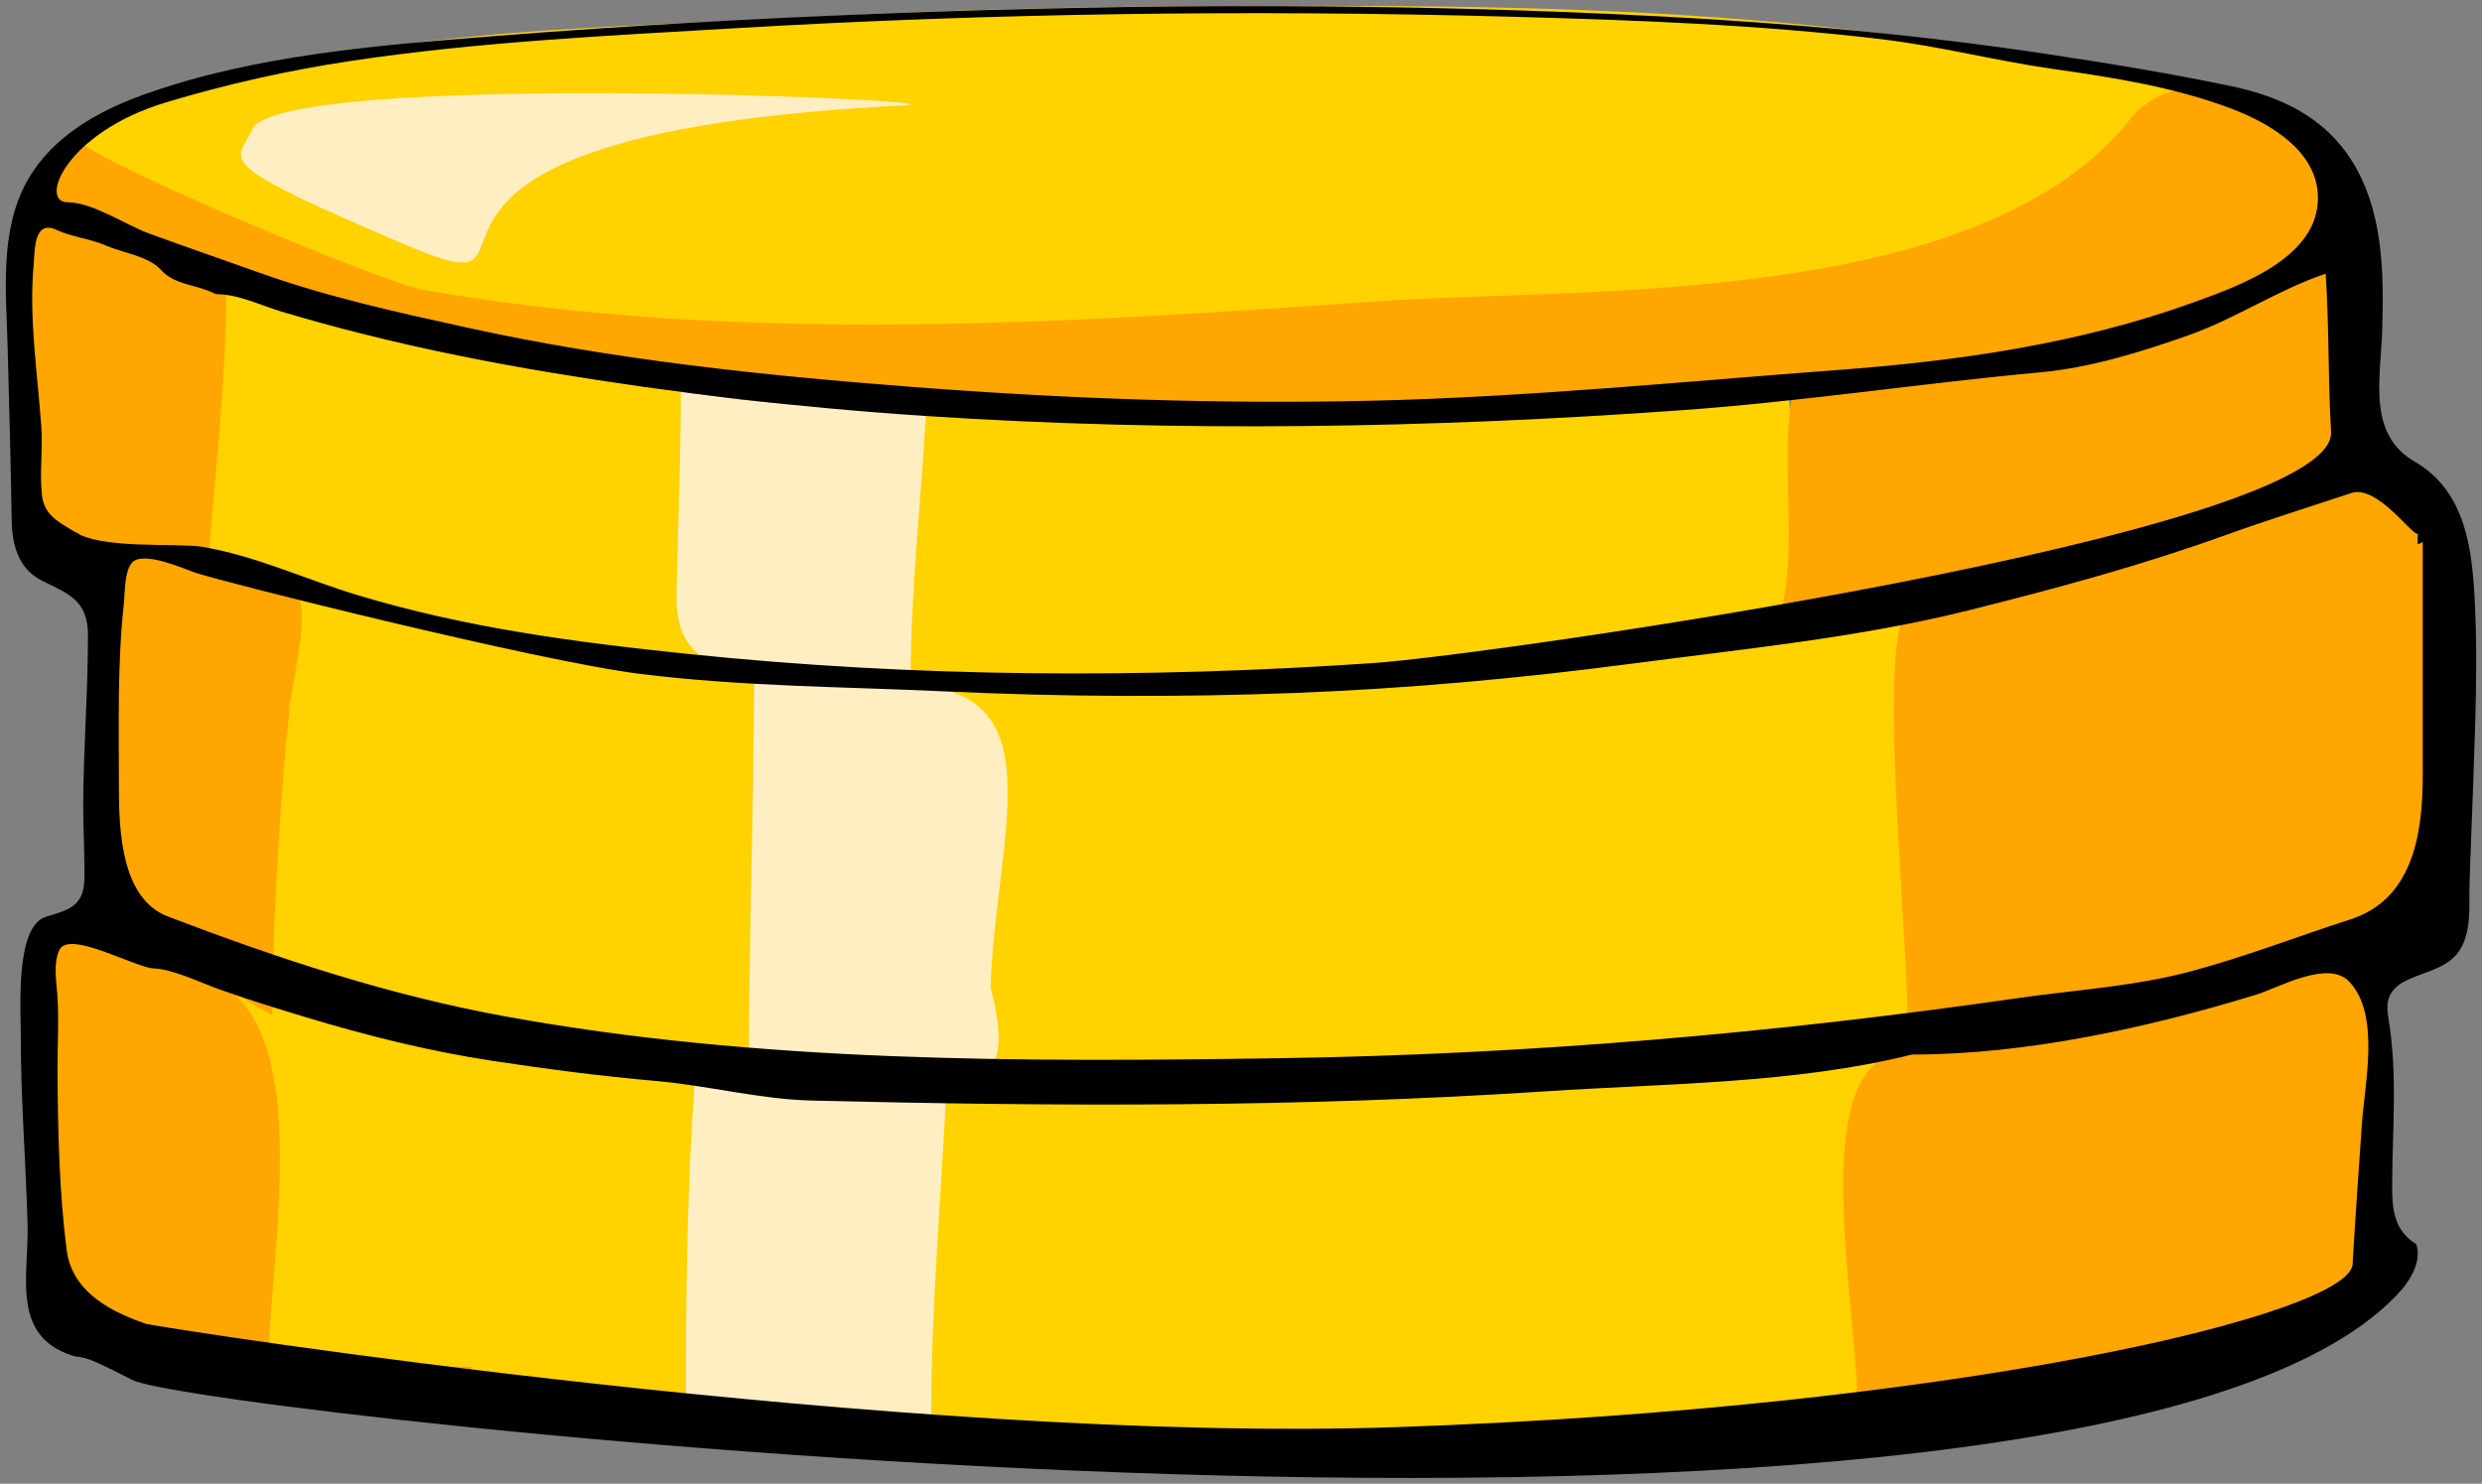 <?xml version="1.0" encoding="utf-8"?>
<!-- Generator: Adobe Illustrator 15.0.0, SVG Export Plug-In . SVG Version: 6.00 Build 0)  -->
<!DOCTYPE svg PUBLIC "-//W3C//DTD SVG 1.1//EN" "http://www.w3.org/Graphics/SVG/1.1/DTD/svg11.dtd">
<svg version="1.1" id="Layer_1" xmlns="http://www.w3.org/2000/svg" xmlns:xlink="http://www.w3.org/1999/xlink" x="0px" y="0px"
	 width="427.11px" height="255.37px" viewBox="204.843 164.989 427.11 255.37"
	 enable-background="new 204.843 164.989 427.11 255.37" xml:space="preserve">
<rect x="204.843" y="164.989" width="427.11" height="255.37" fill="#808080" stroke="none"/>
<g>
	<path fill="#FFD200" d="M254.328,259.666c-1.1,10.596-6.836,77.973,0.002,77.973c25.965,12.505,52.442,15.3,79.371,21.266
		c0-25.603,0.889-51.19,0.889-76.794C307.455,277.322,280.363,271.166,254.328,259.666
		C254.328,259.666,281.082,271.485,254.328,259.666z"/>
	<path fill="#FFD200" d="M535.051,268.059c-66.841,13.3-132.383,19.357-200.034,13.234c12.602,1.898,22.538,5.893,35.261,5.893
		c-0.899,22.796,1.259,42.997,0.361,65.792c37.328,1.364,75.22,1.146,112.434-2.796c17.101-1.812,34.089-3.981,51.062-7.132
		C535.904,321.686,540.792,288.762,535.051,268.059C535.051,268.059,535.969,271.366,535.051,268.059z"/>
	<path fill="#FFD200" d="M621.76,280.61L621.76,280.61L621.76,280.61L621.76,280.61z"/>
	<path fill="#FFD200" d="M620.884,257.774L620.884,257.774L620.884,257.774L620.884,257.774L620.884,257.774z"/>
	<path fill="#FFD200" d="M621.76,284.125C621.76,284.125,621.76,283.245,621.76,284.125L621.76,284.125L621.76,284.125z"/>
	<path fill="#FFD200" d="M620.884,256.895L620.884,256.895L620.884,256.895z"/>
	<path fill="#FFD200" d="M620.884,256.895L620.884,256.895L620.884,256.895L620.884,256.895L620.884,256.895z"/>
	<path fill="#FFD200" d="M621.76,281.488L621.76,281.488L621.76,281.488L621.76,281.488z"/>
	<path fill="#FFD200" d="M620.884,257.774L620.884,257.774L620.884,257.774L620.884,257.774L620.884,257.774z"/>
	<path fill="#FFD200" d="M621.76,283.245C621.76,283.245,621.76,282.368,621.76,283.245
		C621.76,282.368,621.76,282.368,621.76,283.245C621.76,282.368,621.76,283.245,621.76,283.245L621.76,283.245z"/>
	<path fill="#FFD200" d="M621.76,261.287L621.76,261.287C621.76,260.41,621.76,260.41,621.76,261.287L621.76,261.287L621.76,261.287
		z"/>
	<path fill="#FFD200" d="M621.76,276.219L621.76,276.219L621.76,276.219L621.76,276.219L621.76,276.219z"/>
	<path fill="#FFD200" d="M621.76,266.556L621.76,266.556C621.76,265.68,621.76,265.68,621.76,266.556L621.76,266.556
		C621.76,267.436,621.76,266.556,621.76,266.556z"/>
	<path fill="#FFD200" d="M621.76,269.192L621.76,269.192c0-0.877,0-0.877,0-0.877V269.192L621.76,269.192z"/>
	<path fill="#FFD200" d="M621.76,270.071L621.76,270.071L621.76,270.071L621.76,270.071
		C621.76,270.949,621.76,270.949,621.76,270.071z"/>
	<path fill="#FFD200" d="M621.76,277.098L621.76,277.098C621.76,277.098,621.76,277.975,621.76,277.098
		C621.76,277.975,621.76,277.098,621.76,277.098z"/>
	<path fill="#FFD200" d="M621.76,274.464L621.76,274.464C621.76,274.464,621.76,275.341,621.76,274.464
		C621.76,275.341,621.76,274.464,621.76,274.464z"/>
	<path fill="#FFD200" d="M621.76,271.826C621.76,271.826,621.76,270.949,621.76,271.826
		C621.76,270.949,621.76,270.949,621.76,271.826C621.76,270.949,621.76,271.826,621.76,271.826L621.76,271.826z"/>
	<path fill="#FFD200" d="M621.76,274.464C621.76,273.583,621.76,273.583,621.76,274.464
		C621.76,273.583,621.76,273.583,621.76,274.464C621.76,273.583,621.76,273.583,621.76,274.464L621.76,274.464z"/>
	<path fill="#FFD200" d="M621.76,272.706L621.76,272.706C621.76,271.826,621.76,271.826,621.76,272.706L621.76,272.706
		L621.76,272.706z"/>
	<path fill="#FFD200" d="M621.76,278.853L621.76,278.853C621.76,277.975,621.76,277.975,621.76,278.853L621.76,278.853
		L621.76,278.853z"/>
	<path fill="#FFD200" d="M621.76,259.53C621.76,258.651,621.76,258.651,621.76,259.53C621.76,258.651,621.76,258.651,621.76,259.53
		C621.76,258.651,621.76,258.651,621.76,259.53L621.76,259.53z"/>
	<path fill="#FFD200" d="M621.76,260.41L621.76,260.41L621.76,260.41L621.76,260.41L621.76,260.41z"/>
	<path fill="#FFD200" d="M621.76,259.53L621.76,259.53L621.76,259.53L621.76,259.53L621.76,259.53z"/>
	<path fill="#FFD200" d="M620.884,258.651L620.884,258.651L620.884,258.651L620.884,258.651L620.884,258.651z"/>
	<path fill="#FFD200" d="M621.76,262.165C621.76,262.165,621.76,261.287,621.76,262.165
		C621.76,261.287,621.76,261.287,621.76,262.165C621.76,261.287,621.76,262.165,621.76,262.165L621.76,262.165z"/>
	<path fill="#FFD200" d="M621.76,263.922C621.76,263.922,621.76,263.044,621.76,263.922
		C621.76,263.044,621.76,263.044,621.76,263.922C621.76,263.044,621.76,263.922,621.76,263.922L621.76,263.922z"/>
	<path fill="#FFD200" d="M621.76,263.044C621.76,263.044,621.76,262.165,621.76,263.044
		C621.76,262.165,621.76,262.165,621.76,263.044C621.76,262.165,621.76,263.044,621.76,263.044L621.76,263.044z"/>
	<path fill="#FFD200" d="M621.76,264.802C621.76,264.802,621.76,263.922,621.76,264.802
		C621.76,263.922,621.76,263.922,621.76,264.802C621.76,263.922,621.76,264.802,621.76,264.802L621.76,264.802z"/>
	<path fill="#FFD200" d="M621.76,265.68L621.76,265.68C621.76,264.802,621.76,264.802,621.76,265.68
		C621.76,264.802,621.76,265.68,621.76,265.68L621.76,265.68z"/>
	<path fill="#FFD200" d="M541.491,405.914C488.749,414.02,541.491,422.124,541.491,405.914
		c-48.267,7.416-97.353,7.731-145.925,5.066"/>
	<path fill="#FFD200" d="M353.411,400.711C340.47,399.618,354.333,400.711,353.411,400.711c-23.138-1.956-46.193-5.27-69.303-7.644"
		/>
	<path fill="#FFD200" d="M276.287,410.608L276.287,410.608C276.287,410.608,275.407,410.608,276.287,410.608
		C275.407,410.608,276.287,410.608,276.287,410.608z"/>
	<path fill="#FFD200" d="M550.556,273.583c-1.758,0-3.517,0.88-5.274,0.88C547.039,274.464,548.798,273.583,550.556,273.583z"/>
	<path fill="#FFD200" d="M242.881,227.88c-1.983,12.198,2.533,35.525-14.946,27.837c28.536,10.754,68.612,21.956,99.736,23.768
		c0.036-7.732-3.43-20.802-3.172-28.533c0.448-15.795,3.475-20.536-16.561-23.15c-21.729-2.835-43.443-6.553-64.181-13.065
		C243.518,219.119,243.228,223.503,242.881,227.88C241.122,238.706,242.881,224.012,242.881,227.88z"/>
	<path fill="#FFD200" d="M397.598,283.491c25.711,0.571,51.483-1.099,77.032-3.628c12.445-1.231,24.866-2.704,37.246-4.399
		c1.782-13.84,1.775-27.854,0.879-41.746c-31.336,2.868-62.903,3.77-94.383,3.739c-18.361-0.019-36.727-0.425-55.062-1.329
		c-0.861,15.788-1.772,31.575-2.638,47.362C372.981,283.491,385.288,283.491,397.598,283.491
		C433.639,284.293,385.29,283.491,397.598,283.491z"/>
	<path fill="#FFD200" d="M277.331,216.763c82.493,12.616,179.808,12.726,261.562-6.572c19.167-4.521,36.602-26.129,52.116-26.129
		c-58.084-18.567-123.128-18.34-183.143-17.984c-23.845,0.141-45.631,0.846-69.446,2.145c-35.721,1.95-92.405,1.733-123.67,23.402
		C230.038,207.283,256.939,213.022,277.331,216.763C307.89,221.436,262.052,213.961,277.331,216.763z"/>
	<path fill="#FFD200" d="M281.56,220.882c-2.638-0.878-5.276-0.878-7.911-1.757C276.287,220.004,278.922,220.004,281.56,220.882z"/>
	<path fill="#FFD200" d="M249.914,402.255c10.132,2.146,20.39,4.646,30.768,4.646c4.688,0,9.38,0,14.068,0c2.051,0,4.1,0,6.152,0
		c5.859,0,11.721,0,17.58,0c15.614,0,8.789-43.09,8.789-57.634c-28.409-3.335-63.17-10.314-90.556-18.604
		C252.68,334.891,249.914,387.95,249.914,402.255C258.705,404.116,249.914,381.807,249.914,402.255z"/>
	<path fill="#FFD200" d="M364.083,409.729c17.073,4.378,67.028,3.733,91.107,3.733c13.188,0,25.921-2.294,39.11-2.294
		c7.324,0,22.146-1.107,29.471-1.107c16.322,0,7.49-51.156,7.388-65.484c-29.825,3.948-66.897,6.636-96.907,7.876
		c-18.501,0.768-42.891-0.321-61.405-0.693c-18.902-0.382-9.532,36.242-9.532,53.683L364.083,409.729z"/>
	<path fill="#FFD200" d="M214.752,331.555L214.752,331.555c0,2.638,0,4.395,0,7.027
		C214.752,335.948,214.752,334.189,214.752,331.555L214.752,331.555z"/>
	<path fill="#FFA600" d="M254.338,288.718c1.825-14.126,7.911-29.052-10.548-23.798c-7.434-2.397-18.461-12.757-18.461,3.399
		c-4.969,44.837-3.281,55.006,26.372,71.384C251.7,322.549,253.01,305.783,254.338,288.718
		C255.215,281.917,253.458,300.05,254.338,288.718z"/>
	<path fill="#FFA600" d="M599.633,251.294c-11.816,5.894-26.011,9.725-38.682,13.176c-8.766,2.189-19.007,6.149-28.128,6.149
		c-5.264,6.133,1.22,63.071,0.147,73.233c23.349-2.3,45.882-4.911,68.25-12.651c25.707-8.894,21.415-24.046,21.415-47.075
		c0-0.584,0-1.17,0-1.756l0,0l0,0c0-0.292,0-0.586,0-0.878l0,0l0,0c0-0.292,0-0.585,0-0.878c0-0.877,0-1.754,0-2.632
		c0-4.098-1.029-21.699-1.029-25.797l1.029,13.508l0,0l0,0l0,0l0,0l0,0l0,0l0,0l0,0l0,0l0,0l0,0l0,0l0,0l0,0l0,0
		c3.739-8.799-9.665-27.059-9.665-16.704C612.971,238.248,600.516,250.415,599.633,251.294z"/>
	<path fill="#FFA600" d="M285.956,405.318c-0.875,0,0-5.062,0-5.062c-5.83,0-3.675,0-7.475,0l-2.195-0.157
		c-0.463,1.17-12.283,0.002-13.157,0.157"/>
	<path fill="#FFA600" d="M223.542,259.53c4.781,1.834,12.505,0.481,17.102,2.745c1.183-16.507,3.113-30.937,3.113-47.538
		c-6.537-2.04-19.785-11.538-27.137-9.99c-7.793-7.806-7.828,9.874-7.857,12.238C208.566,234.308,206.043,260.916,223.542,259.53
		C225.501,259.373,223.542,259.53,223.542,259.53z"/>
	<path fill="#FFA600" d="M510.995,271.388c5.896,2.92,11.861,3.388,15.825,0.88c2.178,0,8.688,0.984,10.546-0.878
		c4.119,0,9.168-3.076,13.189-3.076c6.735,0,12.591,2.2,19.325,2.2c37.539-9.23,45.217-22.127,37.681-65.766
		c-14.519,9.677-49.489,12.76-59.642,22.905c-11.079,0-23.647,3.708-34.575,4.92C510.919,244.658,514.569,259.492,510.995,271.388
		C510.995,271.388,513.634,262.605,510.995,271.388z"/>
	<path fill="#FFA600" d="M614.727,252.502c1.762,0,1.762-1.757,2.642-3.512c0-1.758-0.88-3.512-2.642-3.512
		c-1.756,0-1.756,1.756-1.756,3.512C612.969,250.748,612.091,253.382,614.727,252.502z"/>
	<path fill="#FFA600" d="M213.708,200.706l2.063,3.487l-0.166-2.989l1.679,0.896l3.313,0.873
		c88.206,35.44,173.012,37.78,266.622,30.619c18.031-1.377,125.366,0.538,121.025-35.73c-2.017-16.841-27.733-23.893-36.741-12.474
		c-25.863,32.791-95.261,29.066-128.603,31.397c-54.479,3.807-110.696,7.567-164.869-1.849
		c-6.771-0.916-61.628-24.089-59.777-26.219C213.359,193.733,213.708,200.372,213.708,200.706z"/>
	<path fill="#FFEEC2" d="M322.875,408.184c2.661,0.655,6.521-1.281,9.176-1.281c5.569,0,10.754,3.158,16.322,3.158
		c7.025,0,10.469-0.943,16.705-0.943c0-19.161,1.745-38.225,2.637-57.342c-14.538,0-28.818-3.758-43.075-3.758
		C323.007,368.028,322.875,388.109,322.875,408.184L322.875,408.184z"/>
	<path fill="#FFEEC2" d="M360.073,282.899c-3.941-0.602-22.085-5.74-25.492-2.152c0,22.931-0.881,45.851-0.881,68.785
		c9.285,0.763,18.575,1.373,27.871,1.833c12.042-0.073,18.018,0.321,13.735-16.441C376.156,308.533,387.207,282.899,360.073,282.899
		C353.04,281.823,364.467,282.899,360.073,282.899z"/>
	<path fill="#FFEEC2" d="M361.555,281.927c0-15.286,1.773-30.497,2.639-45.748c-13.989-1.121-28.397-1.444-42.196-3.88
		c0,11.634-0.493,23.263-0.742,34.895C320.844,286.653,342.025,278.579,361.555,281.927
		C346.26,279.307,347.492,281.153,361.555,281.927z"/>
	<path fill="#FFA600" d="M523.771,410.061c22.785-2.823,46.836-4.77,69.139-10.317c7.079-3.533,17.583-4.515,17.583-14.934
		c0.604-9.059,9.183-46.44-1.43-52.15c-10.554-5.685-60.157,12.467-74.17,13.502c-21.569-2.653-9.175,48.086-10.557,63.239
		C524.337,409.4,525.532,390.736,523.771,410.061z"/>
	<path fill="#FFA600" d="M236.726,401.106c4.684,0,9.392,3.202,14.063,3.202c0.081-25.723,11.535-72.771-18.461-72.771
		c-3.546,0-7.76-4.924-11.431-4.271c-3.853,0-7.031-4.257-7.031,3.202c0,34.824-9.676,58.549,19.208,70.241
		C234.833,400.711,235.848,401.106,236.726,401.106z"/>
	<path fill="#FFEEC2" d="M271.889,205.95c36.042,15.812-17.58-17.563,88.786-22.835c12.307-0.876-109.882-6.149-112.519,4.392
		C245.518,192.776,241.124,192.776,271.889,205.95z"/>
	<path d="M620.625,379.117c-3.682-2.308-4.132-5.709-4.132-9.791c0-10.135,1.015-19.391-0.696-29.449
		c-1.363-7.994,8.584-5.988,12.133-11.081c2.299-3.303,1.763-7.77,1.874-11.557c0.17-5.823,0.442-11.643,0.64-17.467
		c0.342-10.183,0.777-20.438,0.299-30.621c-0.438-9.411-1.454-19.549-10.404-24.733c-8.225-4.763-5.792-14.432-5.551-22.806
		c0.282-9.756,0.168-20.225-5.146-28.804c-4.693-7.576-12.229-11.171-20.702-12.957c-10.488-2.21-21.153-3.949-31.75-5.548
		c-21.863-3.3-43.907-5.298-65.983-6.463c-44.646-2.356-89.452-2.259-134.118-0.531c-22.316,0.866-44.632,2.104-66.899,3.862
		c-20.022,1.581-41.524,3.25-60.561,10.086c-7.884,2.831-15.697,7.178-19.984,14.653c-4.964,8.66-3.735,19.396-3.483,28.963
		c0.26,9.866,0.534,19.725,0.692,29.592c0.068,4.319,1.135,8.491,5.337,10.532c4.606,2.239,7.786,3.428,7.791,9.315
		c0.01,9.717-0.786,19.466-0.816,29.2c-0.014,4.23,0.267,8.483,0.196,12.703c-0.078,4.788-2.722,5.389-6.584,6.548
		c-5.388,1.618-4.338,16.017-4.352,20.499c-0.026,10.905,0.886,21.782,1.164,32.68c0.21,8.199-2.69,18.249,6.629,21.96
		c3.805,1.519,0.656-0.959,11.471,4.622c10.814,5.581,335.393,42.45,389.681-14.72C622.301,382.608,620.625,379.117,620.625,379.117
		z M620.884,258.651c2.085-0.566,0.043-1.342,0.083-1.733c0.033-0.323,0.923,2.356,0.793,0.855c0,2.913,0,0.877,0,0.877l0,0l0,0l0,0
		l0,0l0,0l0,0l0,0l0,0l0,0l0,0l0,0l0,0l0,0l0,0l0,0l0,0l0,0l0,0l0,0l0,0l0,0l0,0l0,0l0,0l0,0l0,0l0,0l0,0c0,0.292,0,0.584,0,0.878
		l0,0l0,0l0,0l0,0c0,3.802,0,7.607,0,11.41l0,0l0,0c0,0.292,0,0.584,0,0.876l0,0l0,0c0,8.882,0,17.765,0,26.646
		c0,10.651-1.969,21.388-12.449,24.766c-9.09,2.93-17.989,6.391-27.226,8.879c-9.992,2.689-19.966,3.224-30.119,4.685
		c-42.114,6.059-84.219,9.688-126.769,10.325c-44.405,0.67-89.663,0.785-133.49-7.211c-19.987-3.649-39.017-9.943-57.964-17.171
		c-7.925-3.023-8.445-14.463-8.439-22.206c0.01-10.527-0.292-21.281,0.863-31.761c0.191-1.727,0.038-6.387,1.91-7.34
		c2.334-1.19,8.087,1.286,10.252,2.089c3.412,1.267,58.949,15.277,76.801,17.475c17.632,2.172,34.674,2.178,52.462,3
		c20.036,0.927,40.115,1.038,60.158,0.26c19.373-0.756,38.66-2.501,57.88-5.033c19.137-2.523,39.162-4.479,57.904-9.164
		c15.163-3.789,29.857-7.76,44.298-12.967c7.137-2.574,14.412-4.836,21.623-7.237c4.378-1.46,10.246,7.041,11.43,7.041
		C620.884,257.479,620.884,258.066,620.884,258.651z M233.426,182.604c10.421-3.137,21.117-5.526,31.871-7.141
		c21.756-3.265,43.929-4.317,65.875-5.607c44.487-2.619,88.781-3.208,133.335-2c21.409,0.578,42.983,1.355,64.263,3.899
		c9.913,1.187,19.54,3.708,29.405,5.107c10.364,1.469,20.819,3.107,30.659,6.831c6.851,2.595,15.504,7.683,14.855,16.246
		c-0.729,9.69-13.591,14.276-21.239,17.043c-19.956,7.223-40.558,10.134-61.616,11.707c-26.565,1.986-53.023,4.627-79.675,5.263
		c-26.386,0.629-52.832-0.33-79.14-2.352c-25.64-1.968-51.466-4.667-76.61-10.185c-12.174-2.671-24.201-5.301-35.963-9.502
		c-6.312-2.252-12.65-4.438-18.946-6.732c-3.912-1.424-9.753-5.375-13.985-5.375l0,0l0,0l0,0
		C211.44,199.836,216.149,187.808,233.426,182.604z M218.267,256.895c-2.785-1.858-5.767-2.866-6.201-6.65
		c-0.439-3.824,0.163-7.82-0.106-11.686c-0.651-9.341-2.167-18.685-1.325-28.065c0.212-2.366-0.007-7.766,3.94-5.936
		c2.739,1.271,5.822,1.507,8.542,2.708c2.727,1.204,7.038,1.765,9.214,3.954c2.48,2.917,5.965,2.548,9.67,4.392
		c3.888,0,7.677,1.933,11.377,3.038c4.714,1.409,9.462,2.704,14.236,3.897c10.568,2.645,21.261,4.786,32.007,6.572
		c21.415,3.557,43.004,6.055,64.664,7.475c43.207,2.835,86.907,2.097,130.08-1.012c20.643-1.488,41.152-4.628,61.668-6.521
		c8.571-0.79,17.371-3.521,25.487-6.399c8.089-2.866,15.512-7.893,23.534-10.563c0.605,9.051,0.38,18.133,0.926,27.197
		c1.059,17.598-144.889,38.449-164.684,39.803c-39.401,2.697-78.853,2.514-118.123-1.568c-19.417-2.017-38.128-4.477-56.883-10.14
		c-8.799-2.658-17.53-6.77-26.618-8.283c-4.398-0.73-17.973,0.521-22.199-2.765C217.556,256.411,219.403,257.462,218.267,256.895
		C216.535,255.739,220.026,257.774,218.267,256.895z M230.574,393.041c-6.453-2.145-13.327-5.556-14.269-12.96
		c-1.276-10.034-1.503-20.494-1.566-30.599c-0.029-4.402,0.273-8.889-0.031-13.275c-0.169-2.437-0.723-5.405,0.352-7.711
		c1.639-3.524,13.125,3.077,16.272,3.173c3.234,0.1,8.032,2.442,11.12,3.547c4.902,1.749,9.877,3.291,14.859,4.799
		c10.624,3.209,21.244,5.879,32.228,7.547c9.335,1.417,18.78,2.654,28.189,3.475c8.924,0.778,17.884,3.151,26.771,3.368
		c42.176,1.037,84.165,1.191,126.399-1.592c20.521-1.353,42.941-1.312,62.959-6.327c19.656,0,40.468-4.562,59.18-10.289
		c3.858-1.184,12.385-6.081,16.027-2.3c5.434,5.633,2.698,17.555,2.228,24.414c-0.557,8.083-1.142,16.167-1.61,24.259
		c-0.501,8.656-68.241,24.754-164.466,28.04c-84.542,2.888-210.83-16.79-215.433-17.809
		C229.913,392.827,231.762,393.634,230.574,393.041C225.593,391.386,232.332,393.92,230.574,393.041z"/>
</g>
</svg>
